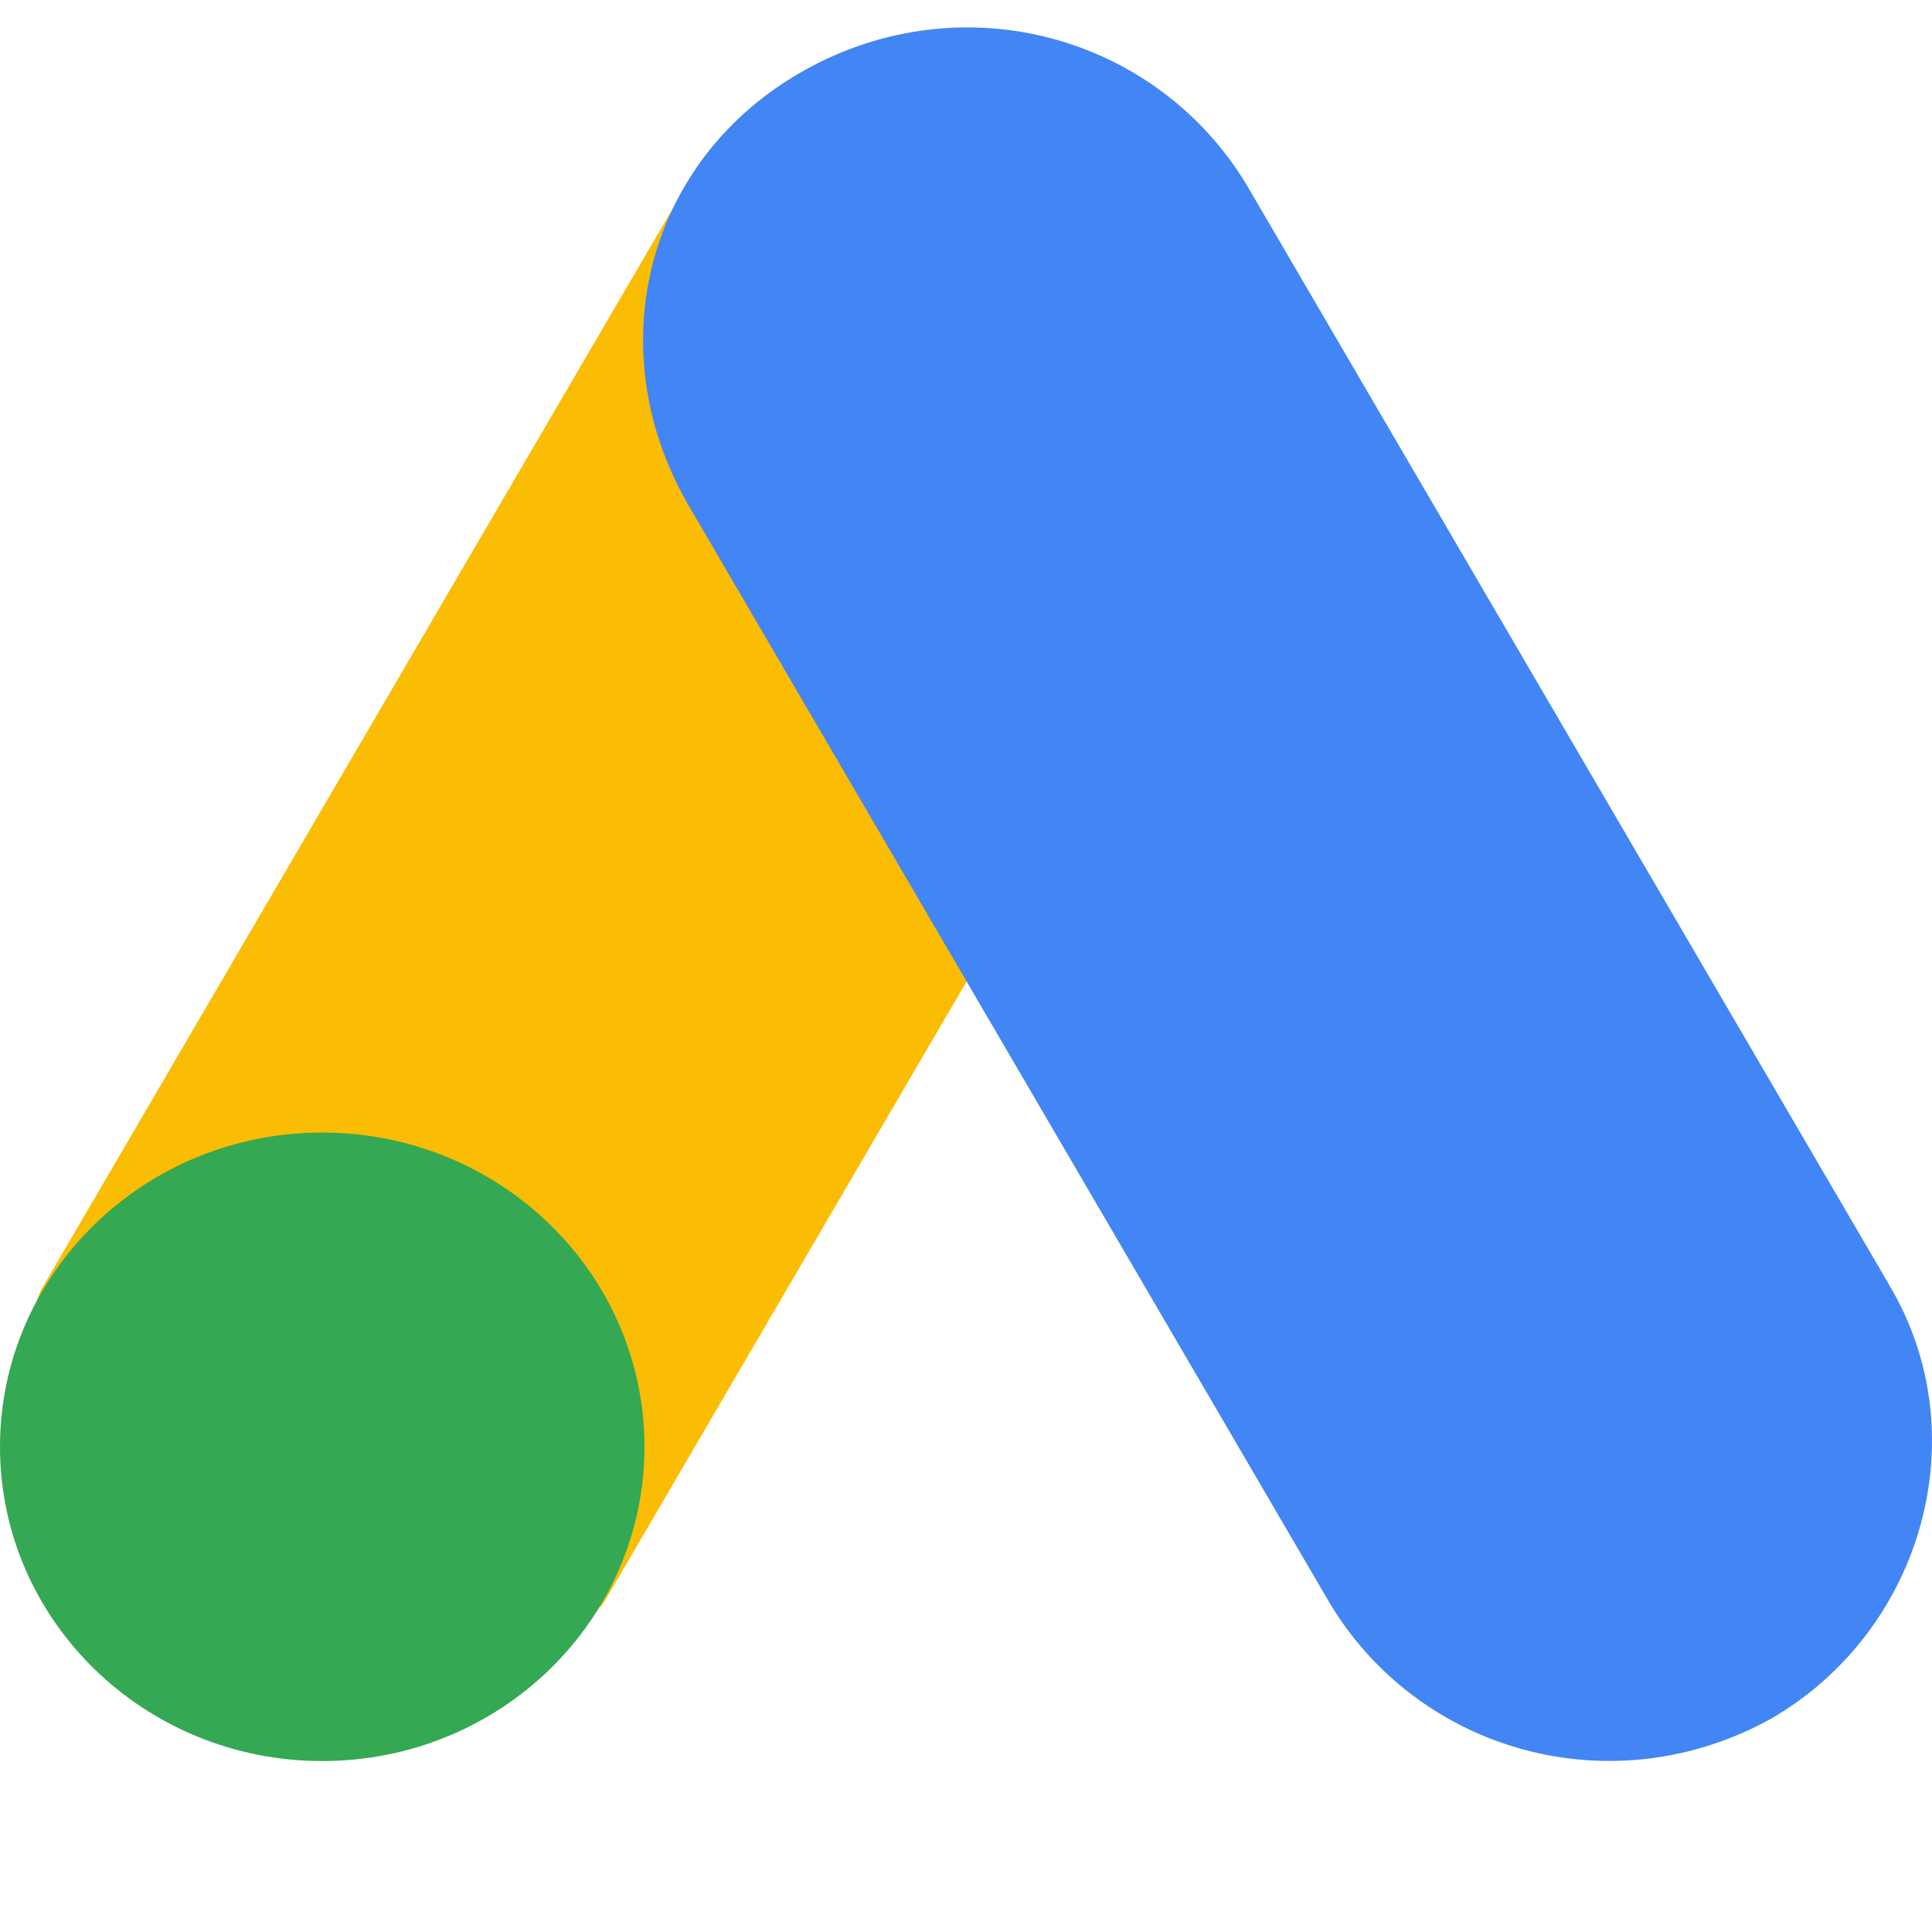 <svg width="23" height="23" viewBox="0 0 23 23" fill="none" xmlns="http://www.w3.org/2000/svg">
<path d="M0.529 15.287L8.171 2.205C9.142 2.776 14.037 5.485 14.827 6L7.185 19.084C6.35 20.188 -0.529 16.963 0.529 15.287V15.287Z" fill="#FBBC04"/>
<path d="M22.485 15.287L14.844 2.206C13.775 0.428 11.475 -0.218 9.585 0.832C7.695 1.882 7.12 4.144 8.188 6.001L15.83 19.085C16.898 20.862 19.199 21.508 21.089 20.458C22.896 19.408 23.554 17.065 22.485 15.289V15.287Z" fill="#4285F4"/>
<path d="M3.836 20.965C5.954 20.965 7.672 19.29 7.672 17.224C7.672 15.158 5.954 13.483 3.836 13.483C1.717 13.483 0 15.158 0 17.224C0 19.29 1.717 20.965 3.836 20.965Z" fill="#34A853"/>
</svg>
